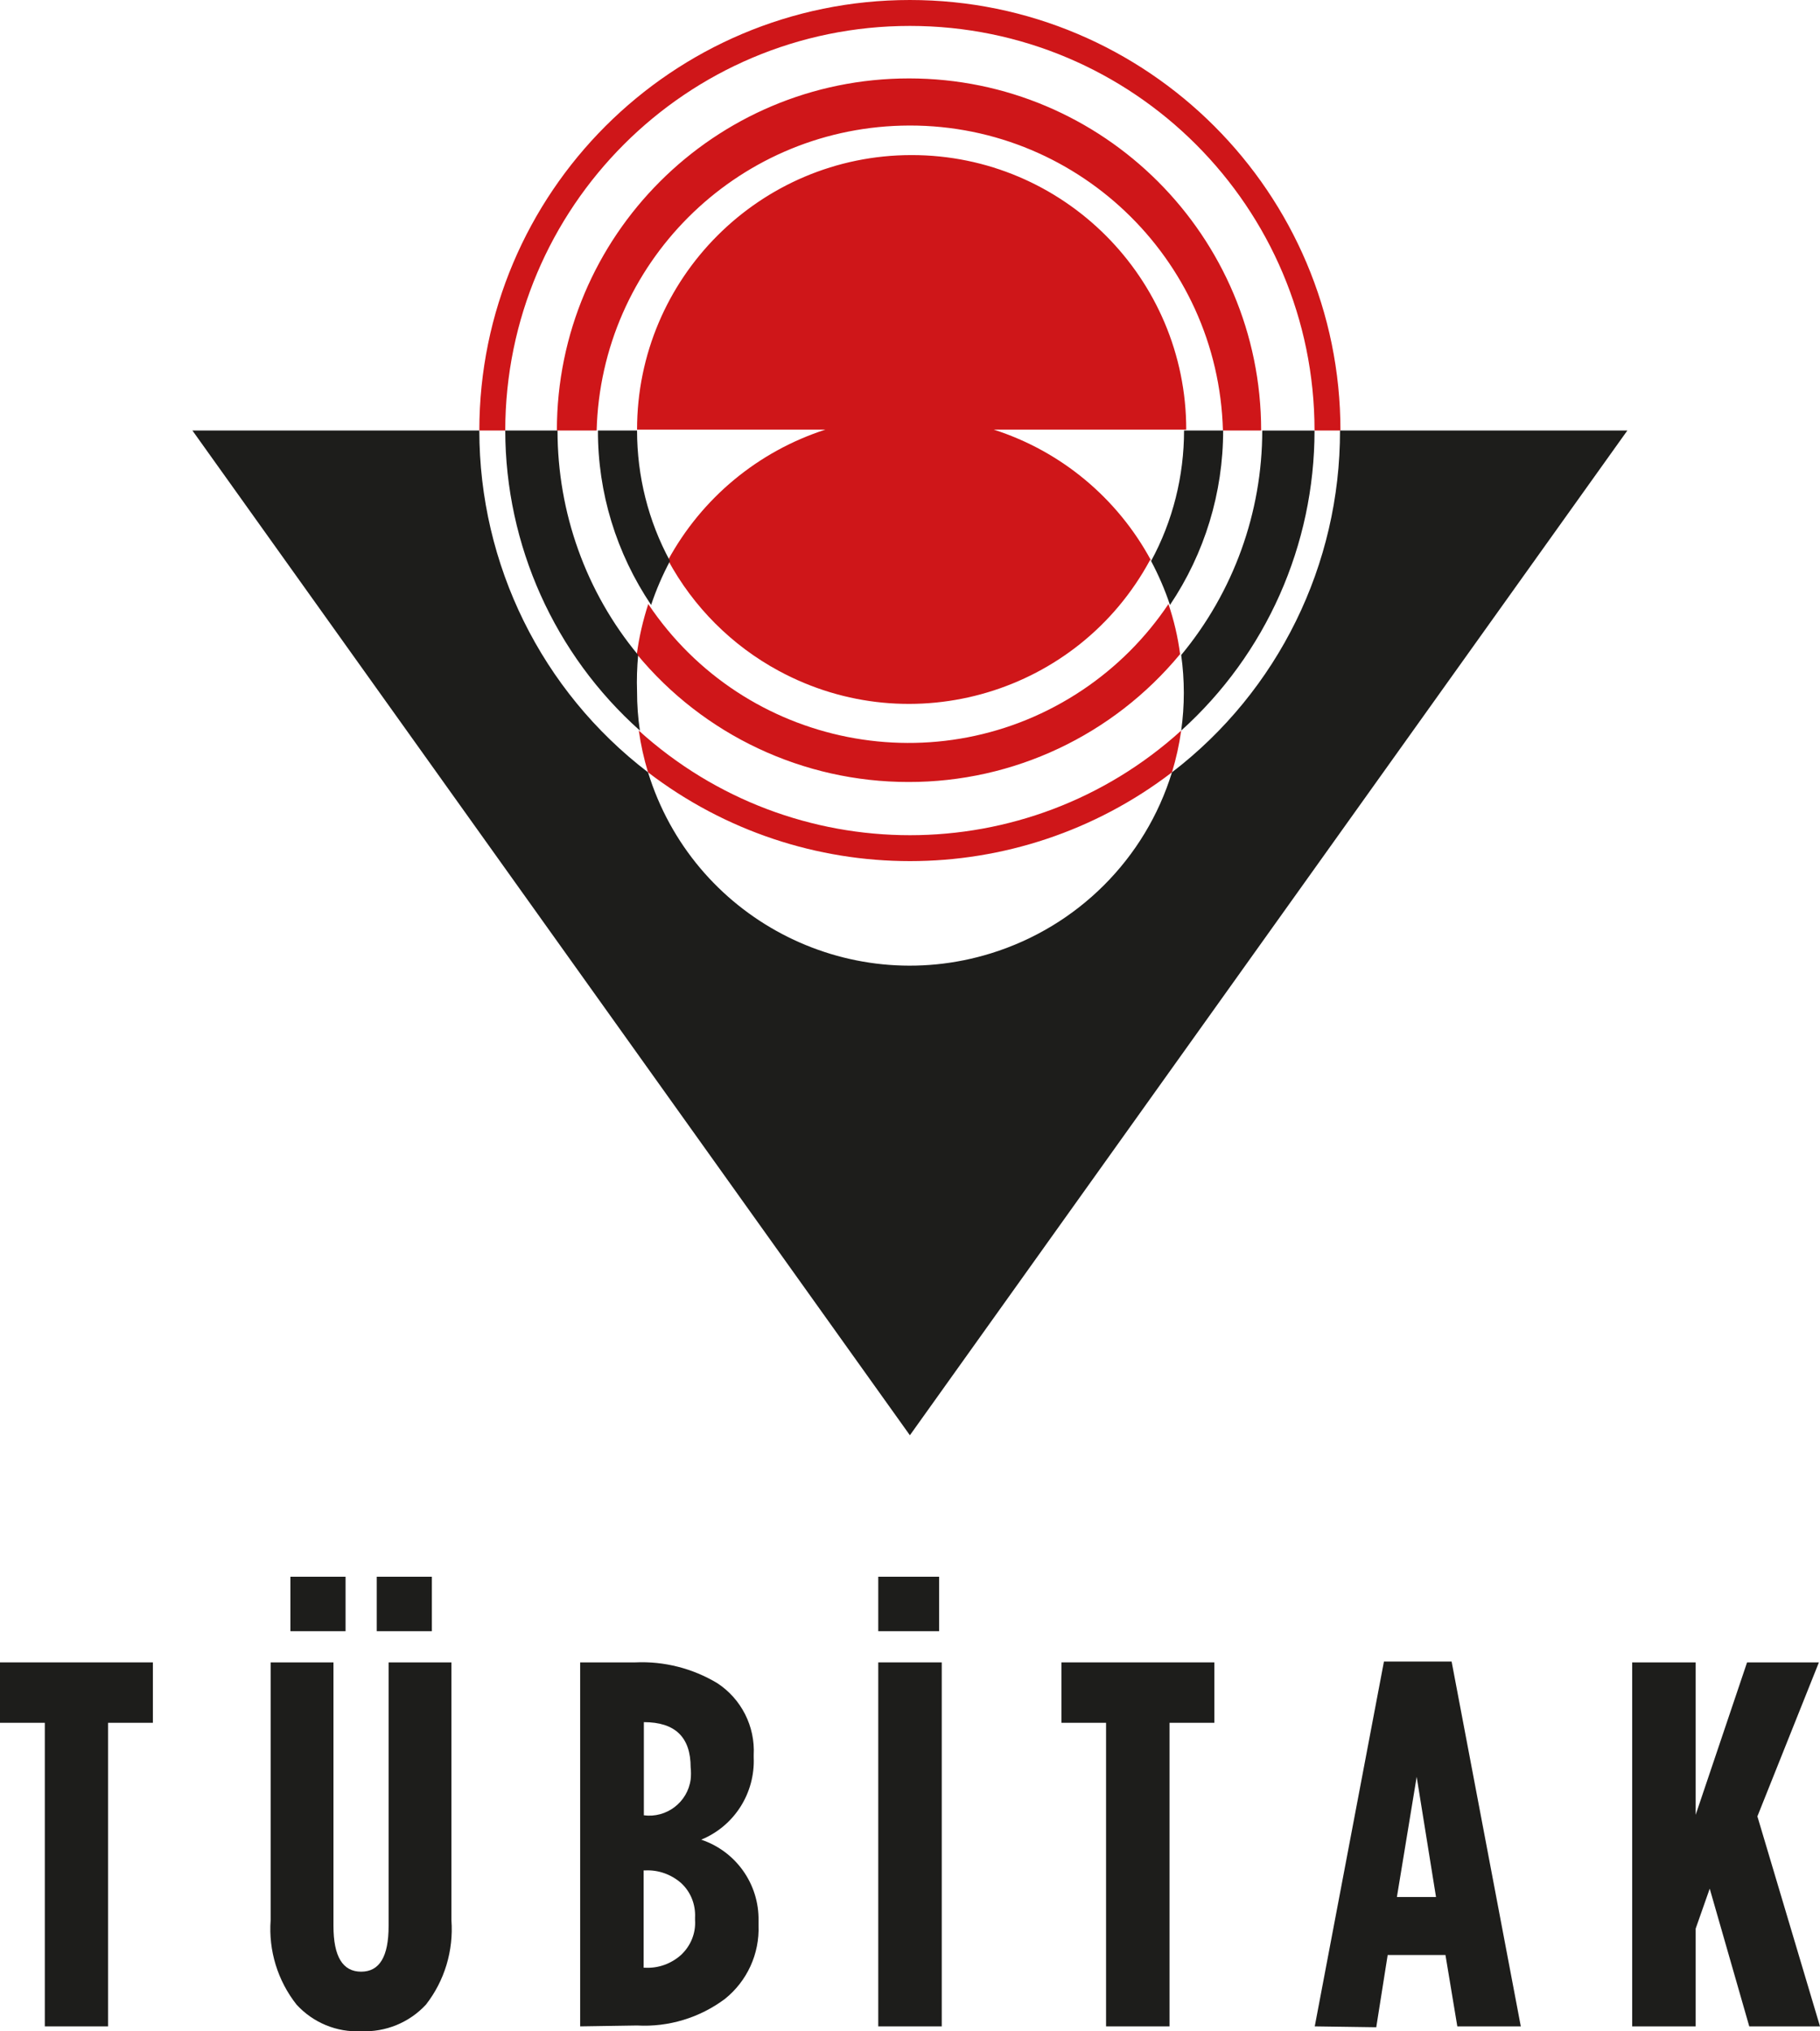 <?xml version="1.0" encoding="UTF-8"?>
<svg id="katman_1" data-name="katman 1" xmlns="http://www.w3.org/2000/svg" viewBox="0 0 82.85 92.47">
  <defs>
    <style>
      .cls-1 {
        fill: #cf1619;
      }

      .cls-2 {
        fill: #1d1d1b;
      }
    </style>
  </defs>
  <g id="Layer_2" data-name="Layer 2">
    <g id="Layer_1-2" data-name="Layer 1-2">
      <path class="cls-1" d="M21.82,19.6C21.82,8.78,30.6,0,41.42,0s19.6,8.78,19.6,19.6h-1.18c0-10.17-8.25-18.42-18.42-18.42-10.17,0-18.41,8.25-18.42,18.42h-1.18ZM53.35,35.16c-7.04,5.39-16.81,5.39-23.85,0-.19-.62-.33-1.26-.42-1.9,7.01,6.35,17.68,6.35,24.69,0-.09.64-.23,1.28-.42,1.9M25.35,19.6c0-8.86,7.18-16.03,16.03-16.03s16.03,7.18,16.03,16.03h-1.74c-.21-7.87-6.76-14.09-14.63-13.88-7.58.2-13.68,6.3-13.88,13.88h-1.82ZM41.35,35.6c-4.78,0-9.32-2.13-12.36-5.82.1-.77.28-1.54.52-2.28,4.38,6.54,13.23,8.29,19.77,3.91,1.55-1.04,2.87-2.36,3.91-3.91.25.74.43,1.5.53,2.28-3.05,3.69-7.58,5.83-12.37,5.82M52.35,25.5c-3.27,6.06-10.84,8.32-16.9,5.04-2.13-1.15-3.89-2.91-5.04-5.04,1.54-2.83,4.1-4.95,7.16-5.94h-8.57c0-6.9,5.6-12.5,12.5-12.5s12.5,5.6,12.5,12.5h-8.76c3.06.98,5.62,3.11,7.15,5.94"/>
      <path class="cls-2" d="M53.26,27.54c-.23-.69-.52-1.36-.86-2,.99-1.82,1.5-3.87,1.5-5.94h1.78c0,2.83-.84,5.59-2.42,7.94M53.77,33.26c.16-1.14.16-2.3,0-3.44,2.38-2.87,3.69-6.49,3.69-10.22h2.38c0,5.21-2.2,10.17-6.07,13.66M27.17,19.6h1.83c0,2.07.51,4.12,1.5,5.94-.34.64-.63,1.31-.86,2-1.58-2.35-2.43-5.11-2.42-7.94M23,19.6h2.38c0,3.73,1.29,7.35,3.67,10.22-.05.55-.07,1.11-.05,1.66,0,.6.04,1.19.13,1.78-3.89-3.47-6.12-8.44-6.13-13.66M74.08,19.6l-32.66,45.74L8.76,19.6h13.06c0,6.1,2.83,11.85,7.68,15.56,2.03,6.59,9.02,10.28,15.61,8.24,3.94-1.22,7.03-4.3,8.24-8.24,4.84-3.71,7.66-9.46,7.65-15.56h13.08Z"/>
      <rect class="cls-2" x="39.98" y="75.68" width="2.89" height="16.57"/>
      <polygon class="cls-2" points="2.04 92.25 2.04 78.43 0 78.43 0 75.68 6.96 75.68 6.96 78.43 4.92 78.43 4.92 92.25 2.04 92.25"/>
      <path class="cls-2" d="M26.41,92.25v-16.57h2.51c1.31-.06,2.61.27,3.74.95,1.09.72,1.72,1.96,1.65,3.27v.1c.07,1.63-.88,3.13-2.39,3.75,1.58.53,2.64,2.02,2.61,3.69v.21c.05,1.3-.52,2.54-1.53,3.35-1.15.86-2.57,1.29-4,1.21l-2.59.04ZM29.3,82.64h0c1.04.14,2-.59,2.14-1.63.02-.18.02-.37,0-.55h0c0-1.38-.71-2.06-2.13-2.06h0v4.24ZM29.3,89.58h.07c.6.03,1.18-.18,1.63-.58.44-.41.68-.99.64-1.59v-.11c.03-.6-.2-1.18-.64-1.58-.45-.39-1.03-.6-1.63-.57h-.07v4.43Z"/>
      <rect class="cls-2" x="39.98" y="71.78" width="2.77" height="2.48"/>
      <polygon class="cls-2" points="50.35 92.25 50.35 78.43 48.32 78.43 48.32 75.68 55.28 75.68 55.28 78.43 53.24 78.43 53.24 92.25 50.35 92.25"/>
      <path class="cls-2" d="M59.85,92.25l3.15-16.61h3.08l3.15,16.61h-2.89l-.54-3.25h-2.63l-.52,3.29-2.8-.04ZM63.59,86.36h1.78l-.88-5.47-.9,5.47Z"/>
      <polygon class="cls-2" points="74.3 92.25 74.3 75.68 77.19 75.68 77.19 82.62 79.53 75.68 82.8 75.68 80 82.69 82.85 92.25 79.63 92.25 77.83 85.98 77.19 87.8 77.19 92.25 74.3 92.25"/>
      <rect class="cls-2" x="13.22" y="71.78" width="2.51" height="2.48"/>
      <path class="cls-2" d="M16.44,92.47c-1.11.06-2.19-.39-2.94-1.21-.86-1.09-1.28-2.46-1.18-3.84v-11.74h2.86v12c0,1.39.42,2.08,1.26,2.08s1.25-.69,1.25-2.08v-12h2.86v11.74c.1,1.38-.31,2.75-1.16,3.84-.76.82-1.84,1.26-2.95,1.21"/>
      <rect class="cls-2" x="17.15" y="71.78" width="2.51" height="2.48"/>
    </g>
  </g>
</svg>
